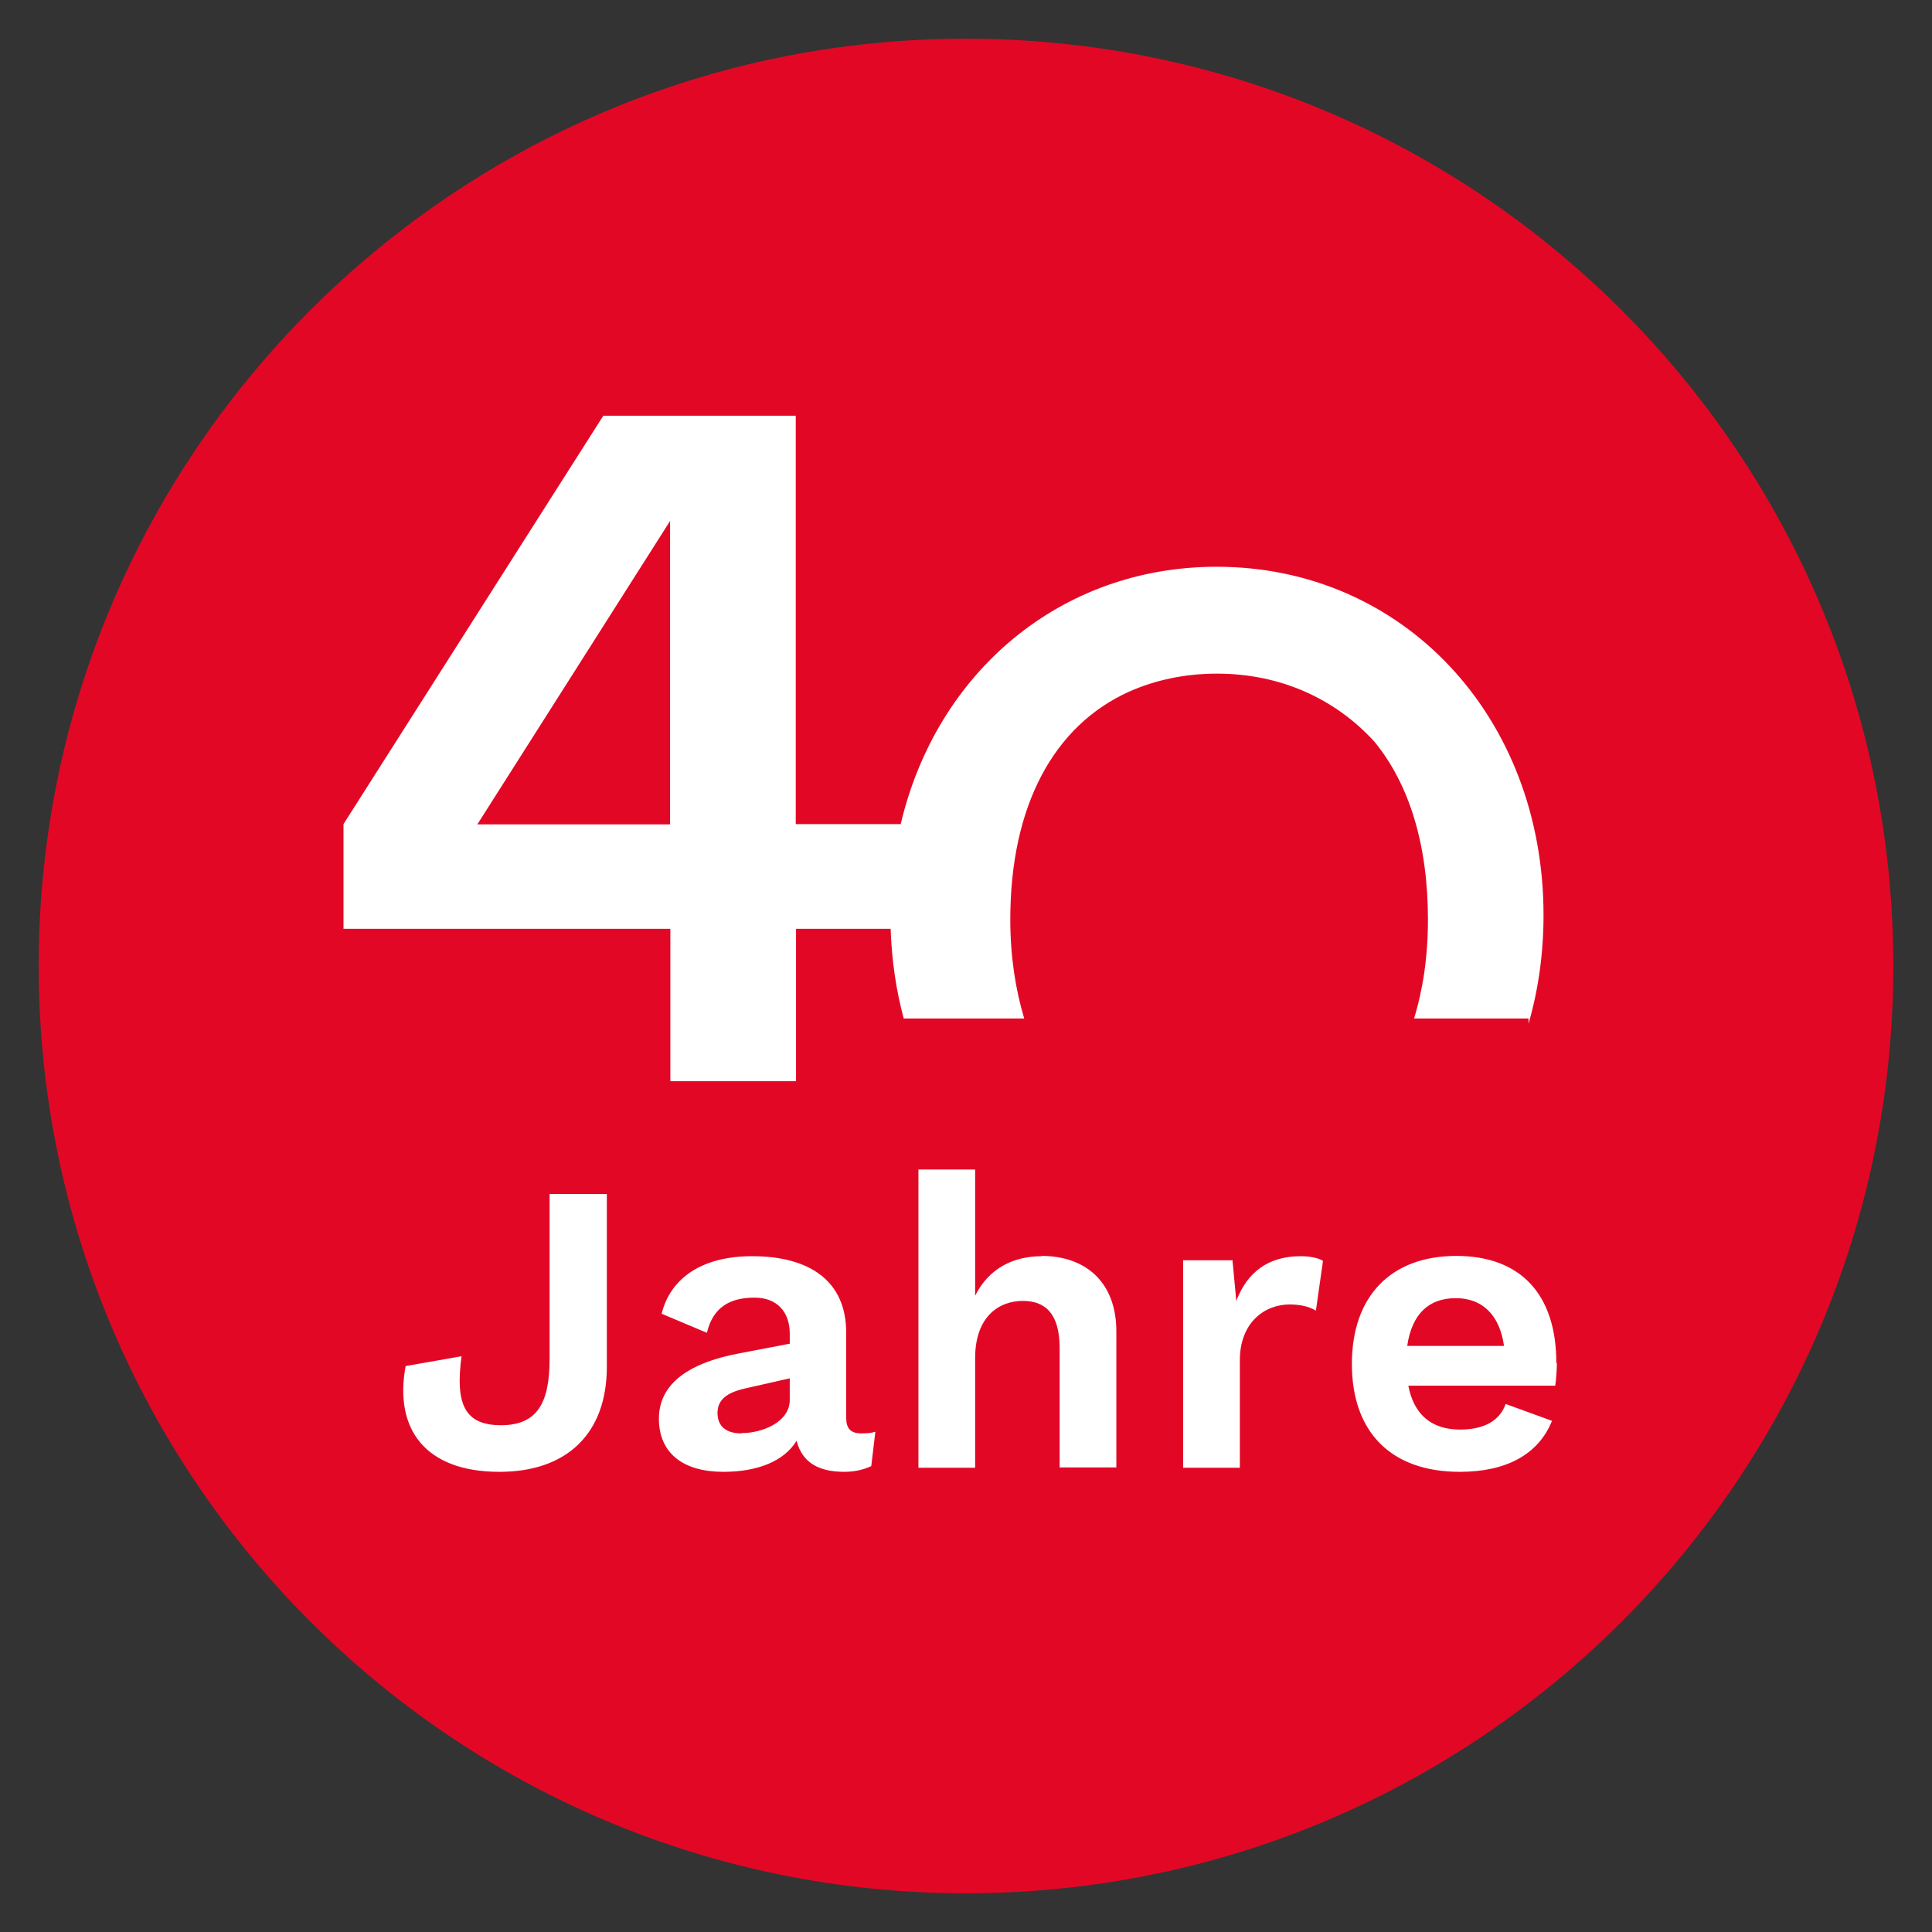 <?xml version="1.0" encoding="UTF-8"?>
<svg xmlns="http://www.w3.org/2000/svg" id="Ebene_1" data-name="Ebene 1" viewBox="0 0 70.87 70.87">
  <rect x="0" y="0" width="70.87" height="70.87" fill="#333333" stroke="none"/>
  <defs>
    <style>
      .cls-1 {
        fill: #e20825;
      }

      .cls-2 {
        fill: #fff;
      }
    </style>
  </defs>
  <path class="cls-1" d="M35.43,69.45c18.79,0,34.02-15.23,34.02-34.02S54.22,1.42,35.43,1.42,1.42,16.65,1.42,35.43s15.23,34.02,34.02,34.02"></path>
  <path class="cls-2" d="M24.58,19.11v11.13h-7.07l7.07-11.13ZM56.62,33.57c0-7.28-5.15-12.78-11.99-12.78-5.74,0-10.28,3.88-11.59,9.44h-3.85v-14.98h-7.06l-9.53,14.98h0v3.84h11.99v5.59h4.61v-5.59h3.47c.04,1.15.2,2.25.48,3.29h4.42c-.32-1.07-.51-2.28-.51-3.63,0-4.17,1.59-7.11,4.36-8.36.97-.43,2.06-.66,3.22-.66,2.34,0,4.35.93,5.78,2.5,1.27,1.55,1.96,3.76,1.96,6.52,0,1.35-.18,2.56-.51,3.63h4.2v.19c.36-1.24.55-2.58.55-3.98"></path>
  <path class="cls-2" d="M53.41,47.62c.96,0,1.6.61,1.76,1.75h-3.55c.17-1.16.78-1.75,1.78-1.75M57.09,50c0-2.5-1.29-3.93-3.67-3.93s-3.83,1.46-3.83,3.96,1.43,3.96,3.96,3.96c1.72,0,2.89-.65,3.38-1.87l-1.7-.62c-.21.61-.79.94-1.67.94-1.02,0-1.69-.52-1.9-1.61h5.39c.03-.2.06-.61.06-.82M47.71,46.08c-1.19,0-1.96.59-2.36,1.64l-.14-1.49h-1.81v7.61h2.08v-3.94c0-1.39.91-2.05,1.83-2.05.4,0,.75.09.96.23l.26-1.83c-.18-.11-.49-.17-.82-.17M38.22,46.08c-1.08,0-1.96.47-2.45,1.45v-4.63h-2.08v10.94h2.08v-4.02c0-1.52.87-2.1,1.75-2.1.79,0,1.35.43,1.35,1.73v4.38h2.08v-4.99c0-1.84-1.16-2.77-2.74-2.77M27.19,52.58c-.55,0-.87-.26-.87-.75s.35-.75,1.02-.9l1.63-.37v.79c0,.81-.99,1.22-1.78,1.22M31.6,52.58c-.4,0-.56-.18-.56-.58v-3.12c0-1.89-1.34-2.8-3.45-2.8-1.86,0-3,.82-3.32,2.11l1.66.7c.23-.96.87-1.29,1.75-1.29.82,0,1.29.52,1.29,1.32v.37l-1.83.35c-2.04.38-2.97,1.22-2.97,2.4,0,1.28.91,1.95,2.36,1.95,1.28,0,2.24-.4,2.69-1.14.21.82.84,1.14,1.75,1.14.38,0,.71-.08.99-.21l.15-1.26c-.15.05-.33.06-.52.06M22.26,43.8h-2.1v6.06c0,1.61-.46,2.42-1.78,2.42s-1.69-.75-1.45-2.53l-2.05.36c-.43,2.3.71,3.88,3.44,3.88,2.5,0,3.94-1.43,3.94-3.85v-6.34Z"></path>
</svg>
